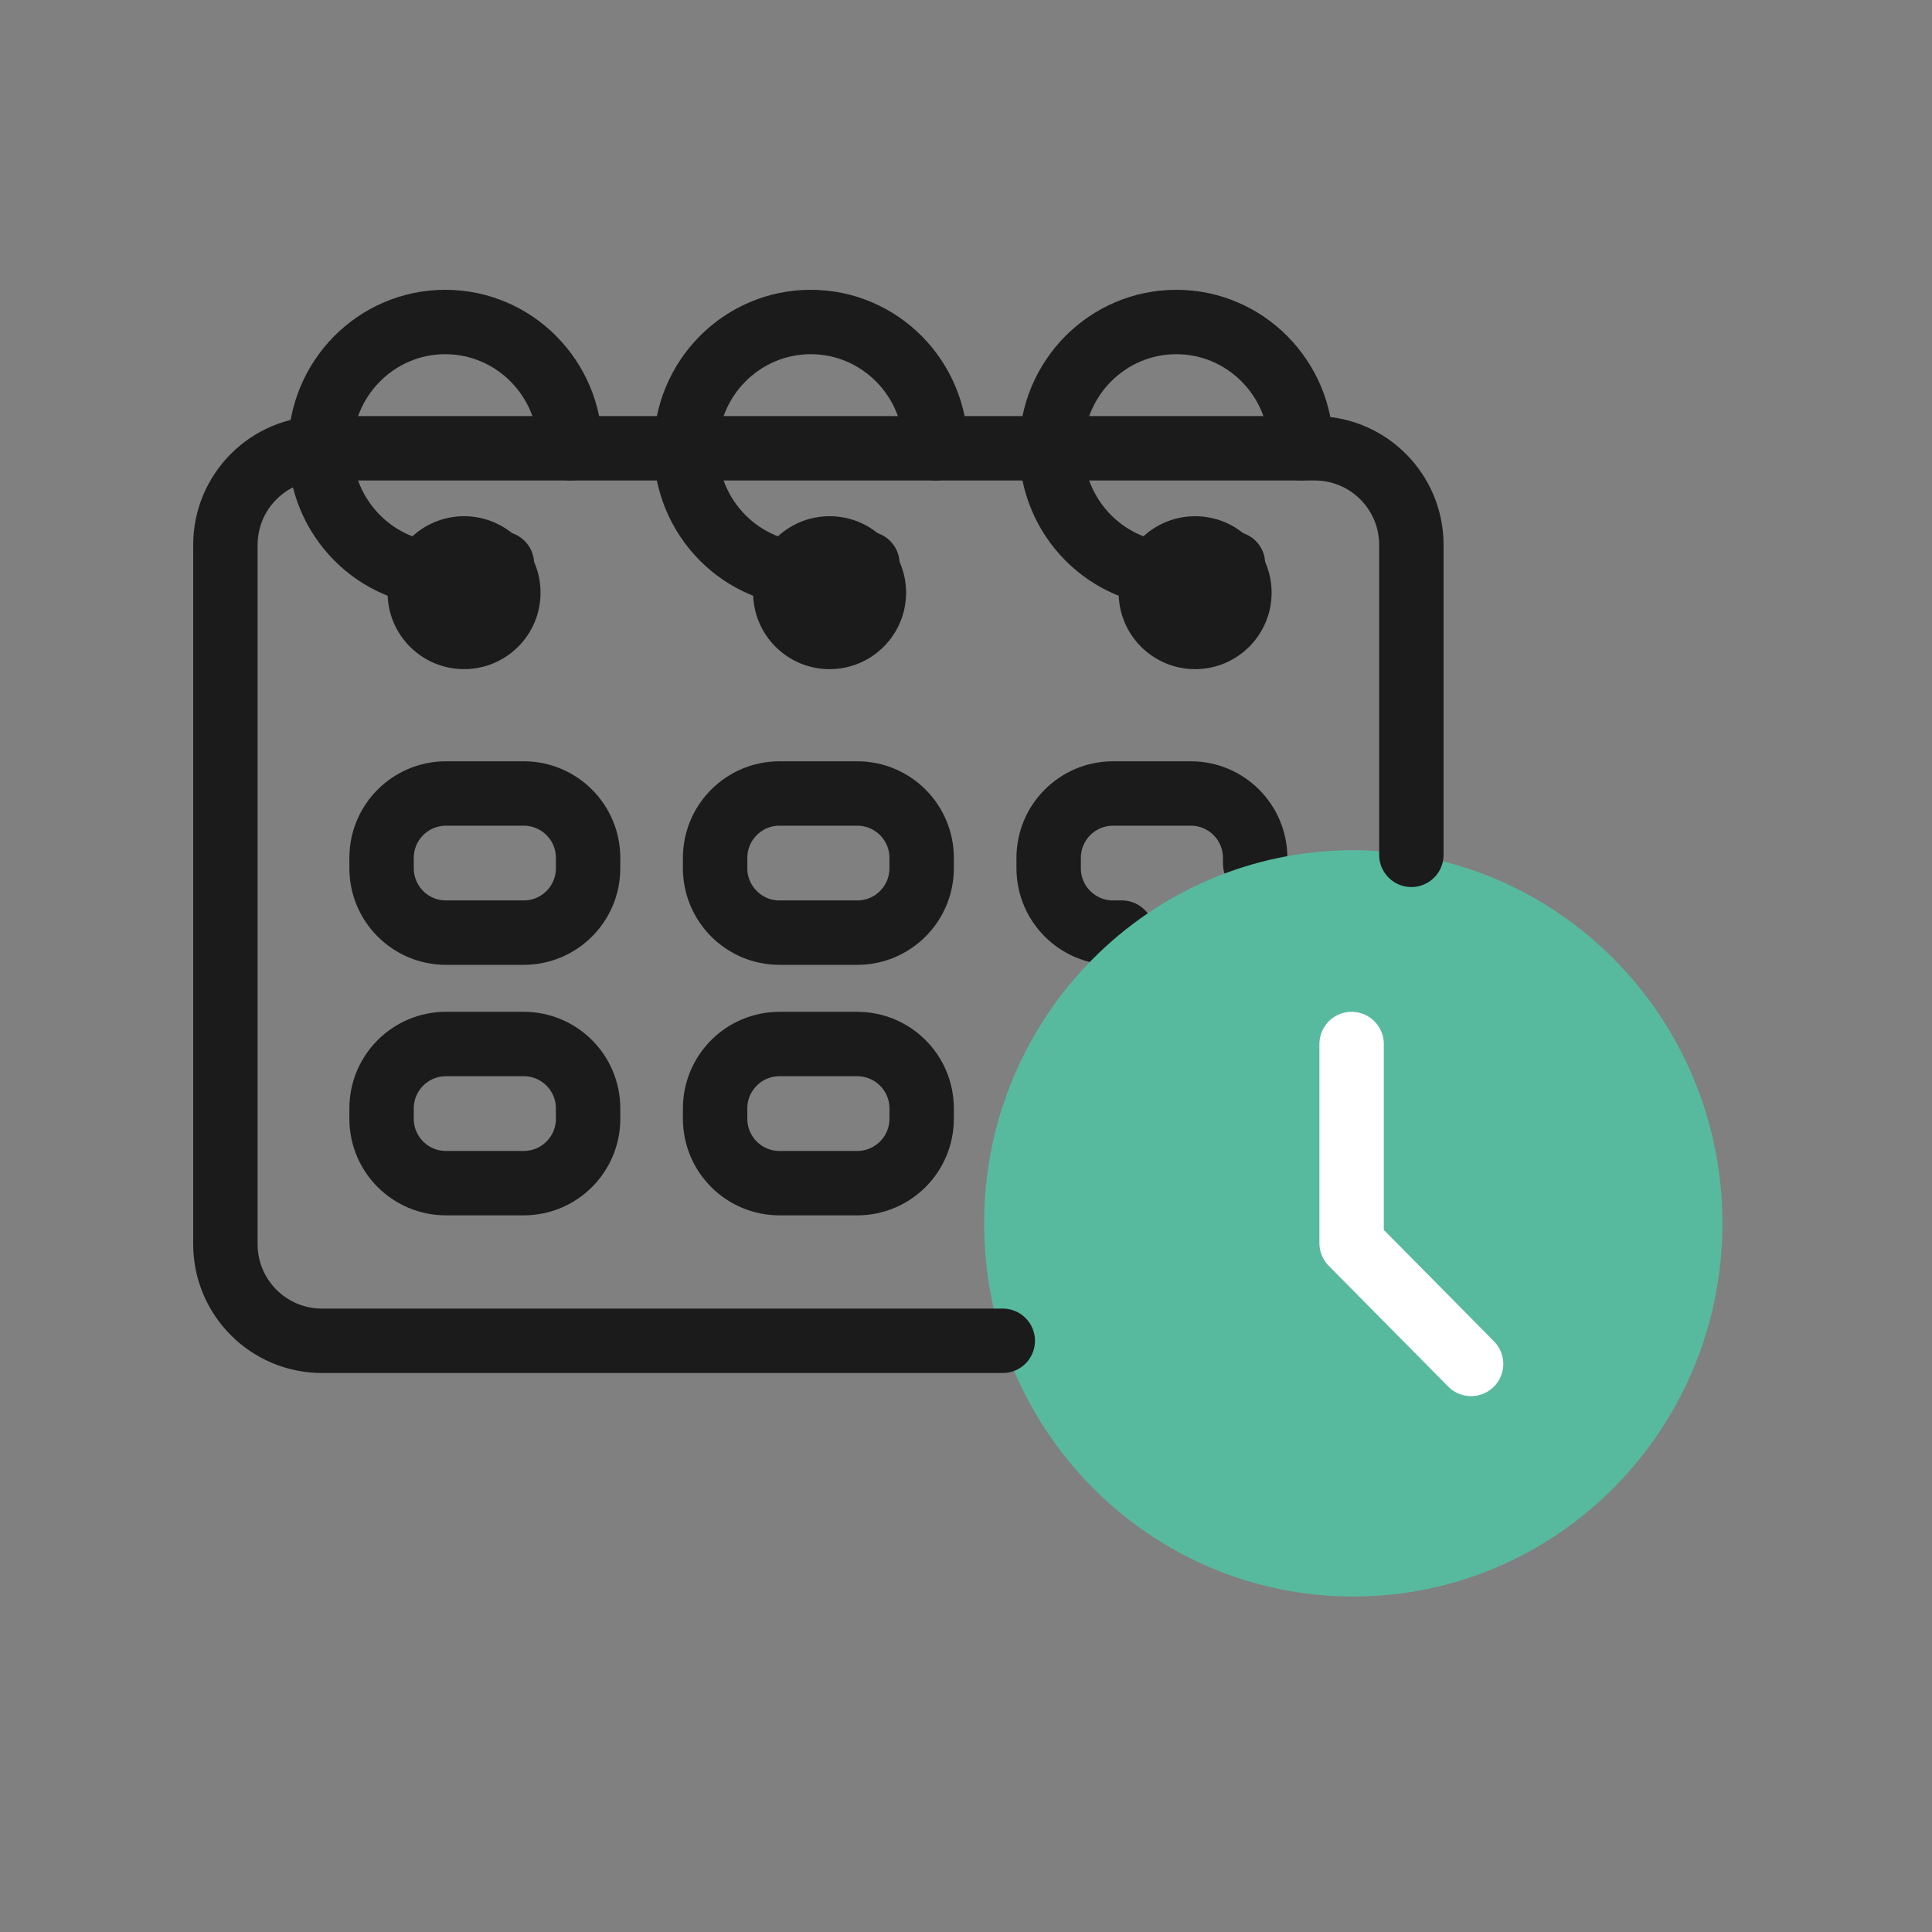 <svg width="120" height="120" viewBox="0 0 120 120" fill="none" xmlns="http://www.w3.org/2000/svg">
<rect x="0" y="0" width="120" height="120" fill="#808080" stroke="none"/>
<path d="M28.824 41.562C31.447 41.562 33.574 39.436 33.574 36.813C33.574 34.189 31.447 32.063 28.824 32.063C26.201 32.063 24.074 34.189 24.074 36.813C24.074 39.436 26.201 41.562 28.824 41.562Z" fill="#1B1B1B"/>
<path d="M35.415 27.844C35.415 23.512 31.941 20 27.656 20C23.37 20 19.896 23.512 19.896 27.844C19.896 32.176 23.37 35.688 27.656 35.688C29.687 35.688 31.173 35.013 31.173 35.013" stroke="#1B1B1B" stroke-width="4" stroke-miterlimit="10" stroke-linecap="round" stroke-linejoin="round"/>
<path d="M51.528 41.562C54.151 41.562 56.278 39.436 56.278 36.813C56.278 34.189 54.151 32.063 51.528 32.063C48.905 32.063 46.778 34.189 46.778 36.813C46.778 39.436 48.905 41.562 51.528 41.562Z" fill="#1B1B1B"/>
<path d="M58.116 27.844C58.116 23.512 54.642 20 50.357 20C46.072 20 42.598 23.512 42.598 27.844C42.598 32.176 46.072 35.688 50.357 35.688C52.388 35.688 53.874 35.013 53.874 35.013" stroke="#1B1B1B" stroke-width="4" stroke-miterlimit="10" stroke-linecap="round" stroke-linejoin="round"/>
<path d="M74.232 41.562C76.855 41.562 78.982 39.436 78.982 36.813C78.982 34.189 76.855 32.063 74.232 32.063C71.609 32.063 69.482 34.189 69.482 36.813C69.482 39.436 71.609 41.562 74.232 41.562Z" fill="#1B1B1B"/>
<path d="M80.821 27.844C80.821 23.512 77.347 20 73.065 20C68.779 20 65.306 23.512 65.306 27.844C65.306 32.176 68.779 35.688 73.065 35.688C75.096 35.688 76.582 35.013 76.582 35.013" stroke="#1B1B1B" stroke-width="4" stroke-miterlimit="10" stroke-linecap="round" stroke-linejoin="round"/>
<path d="M32.528 49.285H27.7C25.491 49.285 23.7 51.076 23.7 53.285V53.928C23.7 56.137 25.491 57.928 27.7 57.928H32.528C34.737 57.928 36.528 56.137 36.528 53.928V53.285C36.528 51.076 34.737 49.285 32.528 49.285Z" stroke="#1B1B1B" stroke-width="4" stroke-miterlimit="10" stroke-linecap="round" stroke-linejoin="round"/>
<path d="M53.245 49.285H48.417C46.208 49.285 44.417 51.076 44.417 53.285V53.928C44.417 56.137 46.208 57.928 48.417 57.928H53.245C55.454 57.928 57.245 56.137 57.245 53.928V53.285C57.245 51.076 55.454 49.285 53.245 49.285Z" stroke="#1B1B1B" stroke-width="4" stroke-miterlimit="10" stroke-linecap="round" stroke-linejoin="round"/>
<path d="M69.683 57.928H69.134C66.925 57.928 65.134 56.137 65.134 53.928V53.285C65.134 51.076 66.925 49.285 69.134 49.285H73.962C76.171 49.285 77.961 51.076 77.961 53.285V53.639" stroke="#1B1B1B" stroke-width="4" stroke-miterlimit="10" stroke-linecap="round" stroke-linejoin="round"/>
<path d="M32.528 64.845H27.7C25.491 64.845 23.7 66.636 23.7 68.845V69.488C23.7 71.697 25.491 73.488 27.7 73.488H32.528C34.737 73.488 36.528 71.697 36.528 69.488V68.845C36.528 66.636 34.737 64.845 32.528 64.845Z" stroke="#1B1B1B" stroke-width="4" stroke-miterlimit="10" stroke-linecap="round" stroke-linejoin="round"/>
<path d="M53.245 64.846H48.417C46.208 64.846 44.417 66.636 44.417 68.846V69.488C44.417 71.697 46.208 73.488 48.417 73.488H53.245C55.454 73.488 57.245 71.697 57.245 69.488V68.846C57.245 66.636 55.454 64.846 53.245 64.846Z" stroke="#1B1B1B" stroke-width="4" stroke-miterlimit="10" stroke-linecap="round" stroke-linejoin="round"/>
<path d="M84.054 99.163C96.717 99.163 106.982 88.786 106.982 75.986C106.982 63.185 96.717 52.808 84.054 52.808C71.391 52.808 61.126 63.185 61.126 75.986C61.126 88.786 71.391 99.163 84.054 99.163Z" fill="#57BA9E"/>
<path d="M83.951 64.846V77.214L91.372 84.716" stroke="white" stroke-width="4" stroke-miterlimit="10" stroke-linecap="round" stroke-linejoin="round"/>
<path d="M62.284 83.279H20C16.686 83.279 14 80.592 14 77.279V33.844C14 30.53 16.686 27.844 20 27.844H81.662C84.975 27.844 87.662 30.53 87.662 33.844V53.096" stroke="#1B1B1B" stroke-width="4" stroke-miterlimit="10" stroke-linecap="round" stroke-linejoin="round"/>
</svg>
